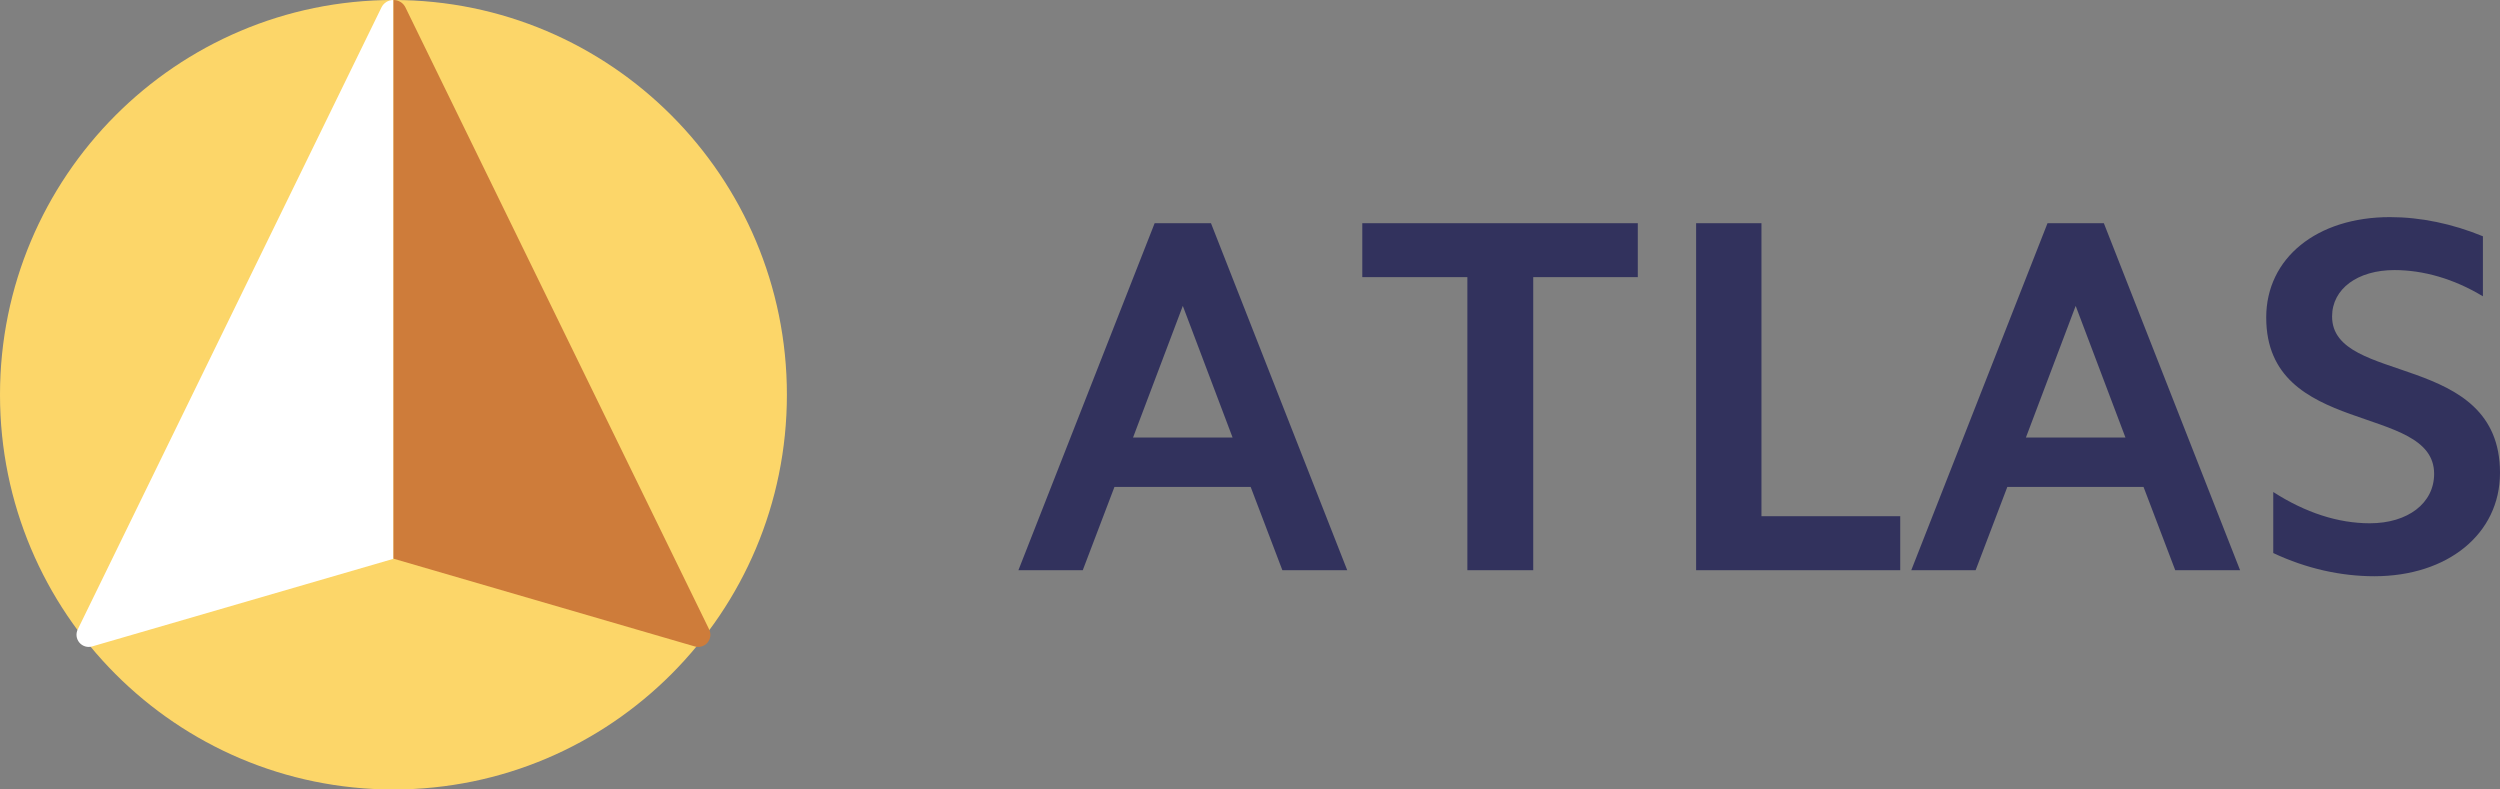<svg width="228" height="72" viewBox="0 0 228 72" fill="none" xmlns="http://www.w3.org/2000/svg">
<rect x="0" y="0" width="228" height="72" fill="#808080" stroke="none"/>
<path d="M35.883 72C55.7 72 71.765 55.882 71.765 36C71.765 16.118 55.7 0 35.883 0C16.065 0 0 16.118 0 36C0 55.882 16.065 72 35.883 72Z" fill="#FCD669"/>
<path d="M34.784 0.687L7.093 57.397C6.896 57.794 6.954 58.268 7.24 58.606C7.526 58.944 7.986 59.08 8.411 58.953L35.883 50.963V3.71101e-05C35.413 -0.004 34.985 0.265 34.784 0.687Z" fill="white"/>
<path d="M64.665 57.383L36.981 0.687C36.78 0.264 36.352 -0.004 35.883 3.71009e-05V50.95L63.332 58.946C63.761 59.084 64.231 58.951 64.523 58.609C64.815 58.267 64.871 57.783 64.665 57.383Z" fill="#CE7C3A"/>
<path d="M98.749 52.001L101.637 44.411H114.062L116.951 52.001H122.866L110.44 20.353H105.305L92.88 52.001H98.749ZM112.412 39.903H103.333L107.873 27.897L112.412 39.903ZM139.83 52.001V25.275H149.367V20.353H124.241V25.275H133.824V52.001H139.83ZM173.301 52.001V47.079H160.646V20.353H154.685V52.001H173.301ZM180.178 52.001L183.067 44.411H195.492L198.381 52.001H204.295L191.87 20.353H186.735L174.309 52.001H180.178ZM193.841 39.903H184.763L189.302 27.897L193.841 39.903ZM216.537 52.553C223.231 52.553 228 48.689 228 43.123C228 31.991 212.686 35.165 212.686 28.863C212.686 26.333 215.024 24.631 218.371 24.631C220.985 24.631 223.781 25.413 226.441 27.023V21.549C223.644 20.399 220.755 19.801 217.958 19.801C211.31 19.801 206.679 23.527 206.679 28.955C206.679 39.903 221.993 36.729 221.993 43.215C221.993 45.883 219.609 47.723 216.124 47.723C213.236 47.723 210.256 46.757 207.321 44.871V50.437C210.347 51.863 213.511 52.553 216.537 52.553Z" fill="#32325D"/>
</svg>
